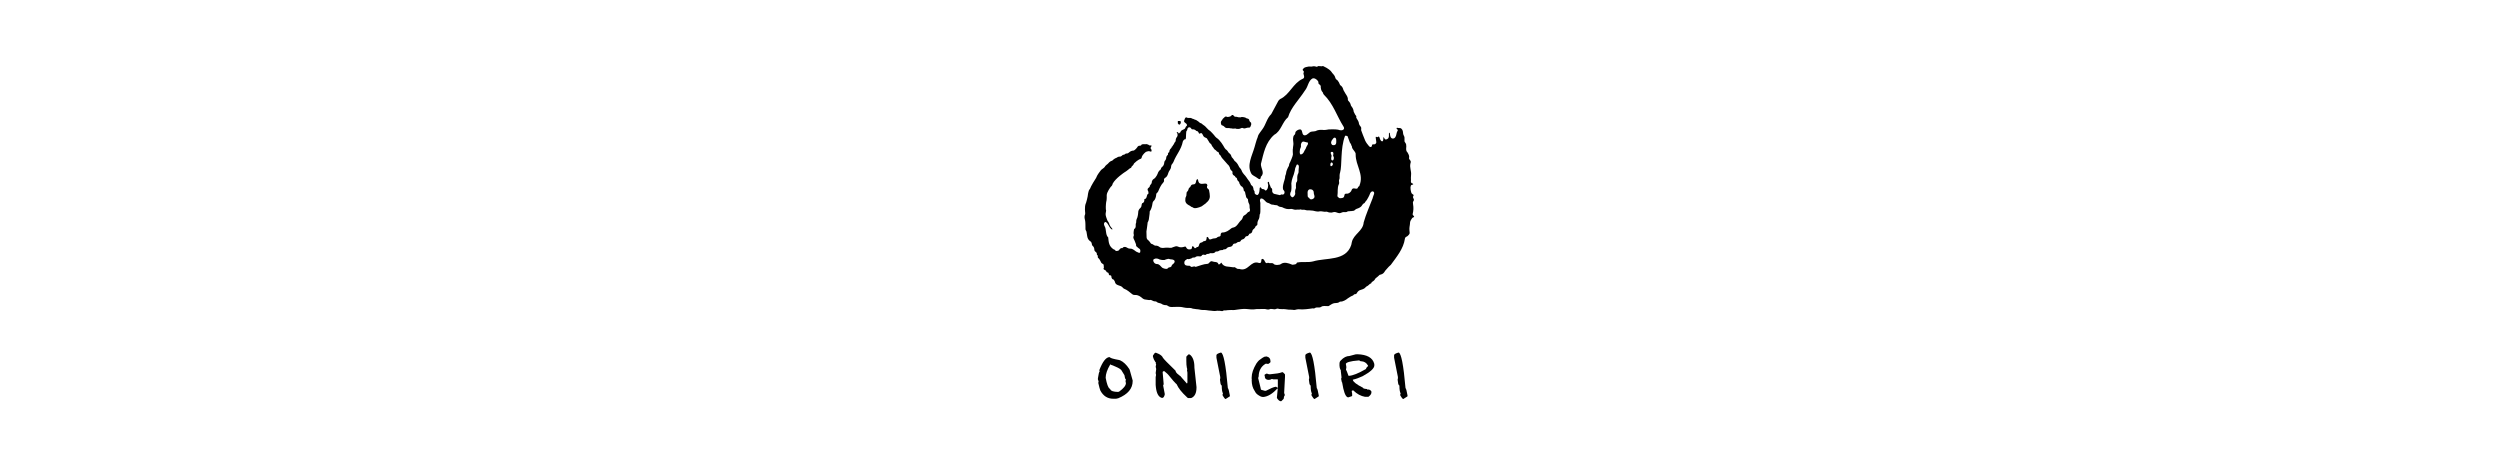 <?xml version="1.0" encoding="UTF-8"?><svg id="_ロゴ" xmlns="http://www.w3.org/2000/svg" width="300" height="56" viewBox="0 0 300 56"><path d="M133.22,43.75c-.36.61-.54,1.13-.54,1.59.14.75.3,1.18.47,1.29.03.02.09.09.1.11.07.18.37.28.92.29.02,0,.11-.03.13-.04.54-.39.81-.73.81-1.02,0,0-.04-.15-.04-.18s0-.06,0-.06v-.02s0-.03.01-.06l.03-.09s0-.03-.01-.04c0,0-.01,0-.02-.01-.06-.05-.11-.2-.14-.46,0-.02-.02-.05-.02-.05l-.37-.6c-.14-.17-.55-.37-1.22-.62-.03,0-.04-.03-.04-.03,0,0,0-.02-.03-.02s-.04,0-.04.01ZM133.19,42.88c.08.1.44.2,1.1.32.06.01.11.03.13.04.4.18.76.53,1.1,1.05.01.02.05.12.05.12l.35,1.25v.06c0,.91-.58,1.6-1.73,2.07-.05.02-.27.06-.27.06h-.32c-.69,0-1.21-.33-1.56-.99-.02-.04-.08-.21-.1-.31-.05-.2-.12-.52-.14-.57-.03-.07.02-.06.03-.15s-.08-.29-.08-.29c0,0-.01-.12,0-.14.07-.49.14-.77.21-.85.01-.01.02-.03,0-.04s-.03-.03-.04-.04c-.01-.02,0-.06,0-.06.39-1,.78-1.52,1.2-1.56,0,0,.03-.01.07.04Z" style="fill:#000; stroke-width:0px;"/><path d="M138.75,42.35s.04.01.06.02c.31.11.53.25.66.42.02.02.03.04.04.06,0,0,.01.02.01.03,0,.01.01.03.03.05.12.18.59.66,1.42,1.46,0,0,.02.02.03.03,0,0,.01.01.02.02,0,0,.03.03.04.04.02.02.01.03.02.04,0,.01,0,.03,0,.03,0,.02.02.05.03.08.07.13.22.28.46.45.02.01.04.03.06.04,0,0,.04.03.04.03l.03.03v.02s.68.77.68.77c0,0,.01.02.03.04s.04,0,.05-.02.03-.05.03-.08v-1.08s0-.07,0-.07v-.04s-.05-.3-.05-.3c0,0,0-.02,0-.03,0-.04.02-.04.02-.04,0,0,.03,0,.01-.05s-.04-.12-.05-.19c-.04-.2-.06-.46-.06-.8v-.46c0-.05.02-.08.02-.08l.02-.02s.15-.15.18-.19.07-.03.07-.03c0,0,.04,0,.06,0,.02,0,.06.01.07.02.36.27.55.78.55,1.51,0,0,0,.06,0,.06l.25,2.32s0,.06,0,.07c0,.64-.2,1.05-.58,1.23-.02,0-.06.03-.11.03h-.29c-.07,0-.14-.08-.18-.12-.61-.56-1.01-1.07-1.2-1.5,0-.01-.01-.03-.02-.04,0,0-.02-.02-.02-.03-.01,0-.04-.02-.06-.04-.14-.12-.44-.47-.9-1.04-.02-.02-.13-.14-.13-.14l-.31-.27-.03-.03s-.05-.04-.1-.02h-.02s-.03.03-.05.03c0,0-.02,0-.03.02-.03.02-.03.07-.03.07h0s.12,1.4.12,1.4c0,0,0,.06-.01.1,0,.01-.02.02-.02.02,0,0-.03.02-.03.04s0,.09.02.15l.17.89s0,.07,0,.09c-.06.23-.14.36-.25.39-.03.01-.1,0-.12,0-.37-.11-.6-.52-.69-1.24-.01-.1-.02-.2-.03-.31,0-.02,0-.11,0-.11v-.69s0-.12,0-.16.02-.08.03-.12.02-.18,0-.23-.03-.07-.03-.1.03-.23.03-.23l.02-.16s.02-.09.01-.12c0-.02-.01-.07-.02-.11,0-.02-.02-.07-.02-.07,0,0,0-.01-.01-.05s0-.09,0-.09l.02-.09s.01-.05.02-.08,0-.08,0-.08l-.02-.05s0-.03-.02-.06c-.02-.04.03-.03.03-.03,0,0,.03,0,0-.02,0,0-.07-.1-.1-.14-.14-.21-.22-.4-.26-.58,0-.03-.01-.07-.01-.1,0-.06.04-.11.04-.11l.04-.05.08-.11.03-.05s.02-.02.03-.03c.03-.03.1-.04.1-.04,0,0,.05,0,.07,0Z" style="fill:#000; stroke-width:0px;"/><path d="M151.92,42.77s.03,0,.05,0c.33.07.49.27.49.6,0,0,0-.02,0,.03s-.04.11-.04.11l-.08.06s-.06.04-.09.07-.11.03-.11.03l-.11-.02s-.08-.01-.13,0c-.02,0-.04,0-.05.01-.01,0-.03.02-.04.03-.49.31-.75.8-.77,1.46,0,.1-.04.15-.04.15,0,0-.03.03-.02.07.01.06.03.12.03.12l.26,1.06s.02.12.03.15.02.05.06.08c.03.02.3.09.43.12.04.01.1,0,.11,0,.55-.29.94-.45,1.17-.49.07-.01.11.03.11.03l.06.06s.04.03.08.02c.02,0,.03-.04.02-.06,0-.02,0-.08,0-.08v-.82s0-.04-.03-.04-.02,0-.02,0h-.42s-.03,0-.07,0l-.14-.04s-.03-.01-.05,0l-.14.06-.06.03s-.03,0-.03-.01c0,0,0,0,0,0,0-.01,0-.01-.01,0,0,0,0,0,0,0-.02.02-.08.03-.08.03,0,0,0,0,0,0-.31,0-.48-.12-.51-.34,0-.02,0-.05,0-.07v-.05s-.03-.07-.03-.07c0,0-.02-.04-.01-.05s0-.04.02-.05.03-.02.03-.02c0,0,.13-.08.15-.09s.06-.02.09-.02.08.03.08.03c0,0,.13.05.16.05.02,0,.03,0,.05,0,.02,0,.09,0,.11,0,.69-.06,1.13-.13,1.37-.23.02,0,.05-.02.08-.02s.04,0,.04,0c0,0,.05.03.07.05s.15.15.18.18c0,0,.02.02.02.03,0,.02.01.06.01.06h0v.25l-.1,1.87s0,.03,0,.06l.08.24h0s0,.05-.01.05-.01,0-.02.01c-.04.04-.08.15-.1.32,0,0,0,.02,0,.03,0,.04-.02.06-.02.06l-.25.25s-.02.02-.05.03c-.01,0-.02,0-.03,0-.16-.01-.31-.14-.46-.37,0,0,0-.01-.01-.02-.01-.02,0-.05,0-.05v-.04s.09-.93.09-.93v-.07s.02-.04-.01-.05-.05.02-.06.03c-.56.61-1.12.95-1.68.99-.04,0-.22-.03-.26-.05-.33-.16-.55-.33-.65-.5-.02-.04-.1-.18-.12-.21-.22-.32-.33-.73-.34-1.24,0-.03,0-.03.01-.04,0,0,.02,0,.02,0,0,0,0-.01,0-.02l-.02-.02s-.01-.01-.01-.04v-.23c0-.49.19-1.04.56-1.66,0,0,.01-.02.02-.03.07-.12.25-.31.28-.34,0,0,.01-.01.02-.02.29-.23.52-.38.71-.45.01,0,.02,0,.03,0,.02,0,.12-.01.14,0Z" style="fill:#000; stroke-width:0px;"/><path d="M157.18,42.3c.31.06.59,1.48.83,4.25,0,0,0,.01,0,.02,0,0,0,.01,0,.01,0,0,0,0,.01,0,.06.05.14.34.23.86,0,0,0,.02,0,.03.02.08-.02.11-.04.12h-.02s0,.02,0,.02h-.02s-.42.27-.42.27h0s-.02.01-.03,0c0,0,0,0,0,0-.08-.04-.19-.18-.33-.42,0,0,0,0,0-.01,0,0-.01-.05-.01-.06h0v-.06s.02-.06.02-.06l.02-.03h0s.02-.02,0-.04c0,0,0,0,0,0-.09-.17-.14-.46-.14-.87,0-.01,0-.03,0-.04,0-.03-.02-.05-.03-.05,0,0-.01,0-.02-.01-.08-.06-.13-.27-.16-.64,0-.02,0-.04,0-.07s.02-.08.02-.08c0,0,0,.02.01-.05s0-.15,0-.15l-.45-2.27h0s-.01-.05-.01-.08,0-.06,0-.06h0v-.2c0-.12.17-.22.51-.32,0,0,.04,0,.05,0Z" style="fill:#000; stroke-width:0px;"/><path d="M146.51,42.3c.31.06.59,1.48.83,4.25,0,0,0,.01,0,.02,0,0,0,.01,0,.01,0,0,0,0,.01,0,.06.05.14.34.23.86,0,0,0,.02,0,.03.02.08-.02.11-.04.12h-.02s0,.02,0,.02h-.02s-.42.27-.42.27h0s-.02.01-.03,0c0,0,0,0,0,0-.08-.04-.19-.18-.33-.42,0,0,0,0,0-.01,0,0-.01-.05-.01-.06h0v-.06s.02-.06.02-.06l.02-.03h0s.02-.02,0-.04c0,0,0,0,0,0-.09-.17-.14-.46-.14-.87,0-.01,0-.03,0-.04,0-.03-.02-.05-.03-.05,0,0-.01,0-.02-.01-.08-.06-.13-.27-.16-.64,0-.02,0-.04,0-.07s.02-.08.02-.08c0,0,0,.02.01-.05s0-.15,0-.15l-.45-2.27h0s-.01-.05-.01-.08,0-.06,0-.06h0v-.2c0-.12.17-.22.51-.32,0,0,.04,0,.05,0Z" style="fill:#000; stroke-width:0px;"/><path d="M161.51,43.7l.05.33s0,.04,0,.07l-.03.18s0,.04-.01.06,0,.04.01.04c0,0,0,0,.01.02.05.07.13.28.25.62,0,.01.01.03.01.04.01.03.06.04.08.04.45-.03,1.12-.29,2-.8,0,0,.01,0,.02-.01,0,0,.03-.05.03-.06.02-.08.08-.17.2-.27,0,0,.02-.02.03-.02,0,0,.03-.04,0-.07,0,0-.01-.02-.02-.03-.17-.31-.44-.47-.79-.49,0,0-.02,0-.03,0,0,0-.05-.01-.05-.01h-.02s-.1-.07-.12-.08-.06-.01-.08-.01c-1.04.08-1.56.24-1.56.46ZM162.83,42.51s.04,0,.07,0c1.14.04,1.8.41,2,1.11,0,.02.02.13.02.13v.1c0,.35-.47.78-1.4,1.29-.43.2-.81.34-1.14.41,0,0-.01,0-.02,0,0,0-.02,0-.02.03,0,0,0,0,0,.01.04.23.45.55,1.22.94,0,0,0,0,0,0,0,0,0,.01,0,.01,0,0,0,0,0,0,.01.07.16.12.45.14,0,0,.01,0,.02,0s.04.04.04.05,0,0,0,.01-.02.08.04,0c0-.01.02,0,.02,0h.04c.17,0,.31.08.4.24,0,0,0,0,0,.01,0,0,0,0,0,.01,0,0,0,.02,0,.02v.08c0,.15-.1.31-.29.46,0,0-.01.01-.02.02-.04.04-.08.04-.08.04h-.31s-.05,0-.06,0c-.51-.09-.97-.34-1.38-.74-.01-.01-.02-.02-.03-.03,0,0-.02,0-.03,0s-.04,0-.05,0c0,0-.02,0-.02,0,0,0-.02.02-.02.02,0,0-.02.03-.03.03s-.03,0-.03,0c0,0,0,0,0,0,0,0-.02,0-.01.03,0,.01,0,.02,0,.02l.05.31v.15s0,.06,0,.08-.02.05-.04.05l-.05.02-.27.09-.06.02s-.07.03-.12,0c-.02,0-.03-.01-.05-.02-.24-.14-.44-.7-.6-1.69,0,0,0,0,0-.01,0,0,0,0,0-.02,0,0,0-.01-.01-.02,0,0,0,0,0,0-.04-.03-.08-.18-.12-.44,0,0,0-.02,0-.03,0-.04.02-.07.02-.07,0,0,.03-.02.02-.05,0-.02,0-.07,0-.07l-.08-.7v-.08s0-.02,0-.02c0,0-.01-.05-.02-.06s-.01-.02-.02-.03c0-.02-.02-.03-.03-.05-.05-.11-.08-.25-.09-.43,0-.03,0-.06,0-.08v-.16s0-.19.08-.3c.03-.04.06-.07.09-.1.33-.35.67-.52,1.02-.52l.64-.17.06-.02s.17-.02.21-.02Z" style="fill:#000; stroke-width:0px;"/><path d="M167.83,42.3c.31.06.59,1.48.83,4.25,0,0,0,.01,0,.02,0,0,0,.01,0,.01,0,0,0,0,.01,0,.06.05.14.34.23.86,0,0,0,.02,0,.03.02.08-.02.11-.04.12h-.02s0,.02,0,.02h-.02s-.42.27-.42.27h0s-.02.01-.03,0c0,0,0,0,0,0-.08-.04-.19-.18-.33-.42,0,0,0,0,0-.01,0,0-.01-.05-.01-.06h0v-.06s.02-.06.02-.06l.02-.03h0s.02-.02,0-.04c0,0,0,0,0,0-.09-.17-.14-.46-.14-.87,0-.01,0-.03,0-.04,0-.03-.02-.05-.03-.05,0,0-.01,0-.02-.01-.08-.06-.13-.27-.16-.64,0-.02,0-.04,0-.07s.02-.08.02-.08c0,0,0,.02.01-.05s0-.15,0-.15l-.45-2.27h0s-.01-.05-.01-.08,0-.06,0-.06h0v-.2c0-.12.17-.22.51-.32,0,0,.04,0,.05,0Z" style="fill:#000; stroke-width:0px;"/><path d="M153.76,23.33c.14.04.23.02.29-.02.08-.06.11-.22.09-.3-.02-.06-.05-.14-.1-.18-.25-.22.07-1.13.07-1.13.07-.18.1-.41.1-.41-.01-.16.09-.37.09-.37.07-.21.04-.25.04-.25.06-.25.21-.55.21-.55.13-.19.13-.27.13-.27,0,0,0-.18.14-.4,0,0,.33-.73.33-.91,0,0-.05-.64.01-.78,0,0-.01-.09.02-.22,0,0,.06-.24.01-.54-.09-.62.1-.77.1-.77.15-.1.15-.28.15-.28-.01-.22.34-.37.34-.37.21-.09.33-.03.33-.03.21.17.11.49.32.65.02.01.09.04.1.04.39.02.53-.42.89-.45.43-.03.54-.08.57-.11,0,0,0,0,0-.01,0,0,.01-.01.02-.01.31-.09.52-.09.64-.08.07,0,.18.02.21.02.15,0,.26-.02.34-.03.1-.02.21-.04.24-.04.78-.04,1.13.02,1.24.06.03,0,.08.02.1.03.15.03.24.01.29,0,.03-.01.07-.03.09-.04.06-.03.16-.1.12-.27,0-.02-.04-.09-.05-.11-.83-1.3-1.21-2.72-2.38-3.86-.02-.02-.07-.12-.09-.16l-.03-.11s-.01-.03-.02-.03c0,0-.01,0-.02-.01-.05-.05-.16-.18-.2-.54,0,0,.04-.2-.09-.31,0,0-.14-.07-.19-.19,0,0,0,0,0-.01-.01-.04,0-.05,0-.07,0,0,0-.02,0-.03,0-.04,0-.1-.07-.17,0,0-.18-.28-.5-.32-.03,0-.14.02-.16.03-.48.3-.5.91-.82,1.35-.02.03-.09.12-.1.14-.67,1.05-1.64,1.97-1.99,3.15-.71.58-.82,1.66-1.66,2.11-1.07.94-1.28,2.25-1.6,3.5-.03.53.51,1.08,0,1.53-.06.61-.4.12-.73-.03-.07-.03-.35-.21-.4-.3-.61-1.04.07-2.16.37-3.23.05-.17.21-.77.26-.89.07-.16.13-.32.17-.49.02-.1.39-.6.52-.77.42-.57.51-1.28,1.05-1.8,0,0,.81-1.52.86-1.6s.18-.19.22-.21c1.12-.51,1.54-1.91,2.69-2.42.36-.13.05-.55.1-.71.18-.27-.25-.27-.04-.49.11-.18.38-.22.38-.22.23-.06.37-.07.44-.06.06,0,.13.02.16.01.07,0,.14-.02.14-.02.13-.04.26-.02.34,0,.05.02.12.04.13.04.06,0,.1,0,.12-.01.03-.02.03-.07.09-.07.13,0,.27,0,.35.02.05,0,.12,0,.12,0,0,0,0,0,.04-.02s.08,0,.09,0c.65.3.91.56,1,.7.01.01.02.03.03.04.03.06.08.12.08.12l.06.05s.15.18.17.22.04.08.06.11c.03.06.06.16.07.19.02.08.06.13.11.17.04.04.13.11.16.13.14.17.21.33.24.43.02.06.05.11.06.12.21.13.3.31.34.43.02.06.05.15.06.18.19.36.36.6.36.6.1.14.14.29.16.38.01.06,0,.12,0,.14,0,.13.14.24.14.24.11.12.16.23.18.3s.04.17.06.2c.03.05.07.1.1.14.04.05.09.13.1.15.08.17.11.28.11.34,0,.04.02.09.02.11.08.17.14.29.18.35.03.04.06.08.07.09.07.06.07.12.05.17-.02.07.03.14.05.18.23.35.25.48.25.48,0,.27.22.49.22.49.1.12.09.25.07.32-.01.04-.01.11,0,.13.06.19.14.39.2.54.08.18.23.6.29.72.15.3.32.48.32.48.2.31.33.27.33.27.11-.01.14-.08.15-.15,0-.05.02-.14.05-.15.08-.03.21-.02.21-.02.24,0,.27-.25.27-.25l-.05-.37-.02-.17s-.03-.15.06-.12c.05.02.08.06.14.05.04,0,.17-.19.25.04.07.21.13.44.33.46.11-.01.13-.18.13-.36,0-.11.03-.2.07-.11.04.08.06.16.15.23.11.04.21,0,.29-.06.02-.02.05-.04.07-.06.08-.1.09-.27.09-.27v-.27s0-.14.05-.13c.02,0,.05,0,.06.06.03.24.05.51.23.6.24.12.39-.08.42-.12.16-.21.12-.5.25-.72.02-.03.09-.11.04-.19-.02-.03-.07-.05-.1-.08-.05-.04-.08-.22.19-.12.03.01.06,0,.09,0,.12,0,.21,0,.31.13.16.16.16.49.16.49,0,.08.03.15.05.21.05.12.12.21.12.33,0,.02,0,.04,0,.06,0,.04,0,.08,0,.12,0,.09,0,.23,0,.26.01.03.02.05.04.08.04.07.14.2.15.25.04.16.03.38.01.52-.01.1.01.28.05.34.05.08.11.14.11.14.1.15.15.28.18.38.05.15-.01.29,0,.34.02.09.1.17.16.25.11.14.02.32.01.37-.11.47.13.94.08,1.34,0,.07-.02.3-.02.36.02.18,0,.37,0,.37-.04.22.11.29.11.29.2.04.16.13.16.13-.01.03-.06.04-.1.04s-.15.05-.17.1c-.04.11-.05.24-.05.24,0,.17.02.3.04.39.02.12.07.27.09.3.06.09.18.15.18.15.02,0,.04.02.04.03.07.14-.05.19-.06.24,0,.09.07.21.08.23.03.05.04.1.04.15,0,.07-.05.14-.08.18-.02.02-.03.05-.04.1,0,.03.01.2.02.25.07.39.05.77-.05,1.17-.04.15.33.31.11.38-.09.03-.14.06-.17.1-.05.06-.11.18-.14.22-.13.19-.12.42-.12.42,0,.13-.04.31-.04.31-.07.31,0,.8,0,.8,0,.05,0,.1-.03.15-.02.03-.04.07-.07.1-.06.06-.1.12-.17.17-.03.02-.08.05-.11.06-.14.05-.19.2-.19.25-.18,1.21-.97,2.14-1.69,3.13-.03.04-.2.18-.25.23-.1.1-.26.28-.41.46-.02.02-.06.09-.08.12,0,0-.01.02-.02.03-.06.1-.18.25-.42.32-.03,0-.05.01-.08.02-.04,0-.1.01-.18.11-.01.01-.03.03-.04.04-.07.06-.17.16-.34.28-.03.02-.09.13-.14.21-.03.05-.2.18-.26.21-.01,0-.02.01-.04.02-.07.05-.04.1-.09.16-.05.04-.12.06-.17.09-.02.02-.05.04-.08.07-.03.03-.14.14-.21.17-.04.02-.08.04-.13.07-.05.04-.17.18-.25.23-.09.05-.24.12-.46.18-.16.04-.29.16-.38.29-.03.04-.04.15-.19.2-.03,0-.08.02-.13.02-.02,0-.09.03-.11.07-.03.05-.1.11-.21.13,0,0-.25.11-.49.29,0,0-.3.27-.67.37-.04.01-.13.03-.24.02-.03,0-.06.02-.1.05,0,0-.05.05-.17.09-.04.02-.23.03-.33.04-.13,0-.32.05-.53.19-.35.22-.19.17-.48.17-.03,0-.18-.01-.29-.01-.12,0-.26.01-.37.09,0,0-.11.11-.4.09,0,0-.2-.04-.39.07-.01,0-.03.03-.05.04s-.03.02-.06.01c-.01,0-.06-.02-.11-.02-.05,0-.72.12-1.25.13-.06,0-.21,0-.29-.01-.11-.01-.26-.02-.37.01-.04.01-.21.05-.26.06-.1,0-.2.01-.32-.02-.03,0-.2-.01-.24-.01-.22.02-.54-.07-.81-.07,0,0-.21.02-.48-.01-.04,0-.16-.06-.26-.05-.03,0-.12.04-.18.06-.06.02-.14.04-.22.02,0,0-.21-.04-.38-.04-.04,0-.14.04-.19.06-.07.02-.18.03-.37-.02-.05-.01-.09-.02-.12-.03-.09-.02-.17.02-.26,0,0,0-.44,0-.76.01-.06,0-.2.03-.35.04-.16.01-.42,0-.86-.05-.31-.05-1.09.07-1.09.07-.27.05-.43.06-.51.06-.07,0-.16-.01-.2-.01-.35,0-.58.03-.69.05-.05.01-.14,0-.14,0h-.07s-.07,0-.13.06c0,0-.02.01-.03.02-.02,0-.06.01-.12,0-.03,0-.14-.03-.21-.03-.07,0-.18-.01-.29-.01-.02,0-.11,0-.18.02-.09.01-.22.02-.37,0-.05,0-.1-.01-.15-.02-.04,0-.2-.02-.34-.03-.08,0-.18-.02-.28-.04,0,0-.09-.02-.2-.02,0,0-.42.02-.67-.06-.03,0-.12-.03-.18-.03-.06,0-.15,0-.23-.02-.05,0-.16-.03-.21-.03-.04,0-.09,0-.15-.02-.03,0-.13-.05-.21-.07-.05-.01-.13-.02-.23-.02,0,0-.3.03-.69-.06-.06-.01-.24-.06-.35-.06-.19,0-.54-.02-1.04.01,0,0-.25.02-.44-.11,0,0-.09-.08-.21-.11-.02,0-.05,0-.07,0s-.14-.01-.14-.01c0,0-.15-.03-.24-.07s-.11-.11-.43-.18c0,0-.18-.03-.28-.13-.03-.03-.09-.07-.21-.07,0,0-.11.02-.27-.07,0,0-.1-.04-.15-.07-.09-.05-.2-.02-.2-.02,0,0-.03,0-.08.01-.04,0-.08,0-.14-.02-.03,0-.14-.03-.21-.03-.11,0-.27-.03-.42-.14-.29-.25-.54-.44-.93-.42-.06,0-.2,0-.32-.09-.33-.26-.61-.52-.98-.66-.09-.03-.15-.11-.17-.14-.26-.33-.83-.18-.94-.68,0,0,0-.01,0-.02,0,0-.02-.04-.02-.05-.05-.07-.07-.12-.09-.15,0,0,0-.01,0-.02,0,0,0-.03-.03-.03,0,0,0,0-.01,0-.03,0-.08-.02-.14-.07,0,0-.02-.02-.03-.02-.03-.04-.1-.14-.1-.28,0,0,0-.13-.11-.15,0,0-.03,0-.05,0-.03,0-.11,0-.14-.1,0-.01-.01-.05-.02-.08,0-.05-.04-.15-.13-.16,0,0-.12,0-.17-.15,0,0,0-.02-.02-.04-.03-.03-.1-.11-.22-.15,0,0,0,0-.01,0,0,0-.03-.02-.05-.05-.02-.04-.04-.12,0-.15,0,0,.02-.02.02-.02,0-.01,0-.02,0-.02l-.02-.22s0-.05,0-.07c0-.05-.03-.14-.14-.18,0,0-.03,0-.04-.02-.04-.03-.13-.09-.17-.21,0,0-.01-.03-.02-.05-.04-.08-.16-.33-.3-.42-.05-.04-.05-.16-.04-.21,0-.01,0-.03,0-.04,0,0,0-.01,0-.02-.02-.04-.06-.06-.09-.08,0,0-.02-.04-.02-.05-.01-.04-.01-.08-.01-.11,0,0,0,0,0-.01,0,0,0-.03,0-.03,0,0-.02-.04-.04-.07s-.03-.05-.04-.06c-.05-.03-.17-.12-.2-.22-.02-.07-.02-.13-.02-.13,0,0,0-.19-.11-.32,0,0-.03-.04-.04-.05-.04-.02-.12-.1-.14-.21,0,0,0-.04,0-.05-.01-.07-.06-.25-.15-.31,0,0-.36-.16-.42-.69,0,0-.06-.37-.08-.49,0,0-.01-.03-.02-.05-.04-.06-.12-.2-.1-.35,0,0,0-.04,0-.06,0-.15,0-.75-.05-.91,0,0-.1-.32-.05-.55,0-.01.02-.05.03-.08.02-.05.05-.14.04-.24,0,0-.11-.74.07-1.15,0-.01.02-.05.03-.07.01-.05.05-.17.1-.36.08-.28.12-.55.13-.67,0-.04.01-.1.02-.12.09-.41.15-.47.18-.47,0,0,.02,0,.02-.01.13-.39.66-1.21.77-1.38.01-.02.03-.06.03-.08.09-.25.41-.67.53-.82.03-.03.09-.09.09-.09l.07-.05c.2-.13.28-.22.31-.27.02-.03.03-.07.06-.1.1-.11.2-.18.25-.22.02-.02.06-.05.07-.06.21-.26.39-.33.46-.34.03,0,.05-.02.06-.03.25-.25.45-.32.52-.34.02,0,.04-.02.05-.03.12-.1.28-.11.35-.11.02,0,.05,0,.05,0,.11-.04.16-.08.19-.11.02-.02.05-.06.07-.07.05-.03.1-.04.13-.04.02,0,.05,0,.05,0,.05-.02.09-.05.11-.07.02-.02.05-.05.06-.05.11-.05.18-.03.18-.03.11,0,.23-.11.23-.11.2-.19.41-.23.49-.24.03,0,.06,0,.06,0,0,0,.05,0,.06-.01.21-.13.37-.35.37-.35.11-.24.29-.22.29-.22.18,0,.22-.06.22-.09,0-.01.01-.03.02-.04.11-.09.45-.05.45-.05.26-.07.49.13.49.13.06.04.21,0,.24,0,0,0,0,0,0,0,.07.1-.04.21-.07.24,0,0,0,.01,0,.01-.06.13.07.24.07.24.07.07.02.21,0,.26,0,.02-.04.01-.04.01-.38-.13-.37-.02-.55.01h-.04s0,0,0,0c-.04.03-.38.28-.51.62,0,0,0,0,0,0,0,.03-.01.2-.16.24,0,0-.29.07-.78.55,0,0,0,0,0,.01,0,.03-.05.16-.29.37,0,0,0,0,0,0,0,.03-.02.17-.2.2,0,0,0,0,0,0-.04.03-.39.34-.66.49,0,0-1.07.71-1.41,1.36,0,0,0,0,0,0,0,.03-.02.21-.22.37,0,0,0,0,0,0-.04.05-.49.64-.49,1.02,0,0,.03.55-.07.84,0,0,0,.01,0,.02,0,.04-.04.25-.04.51-.02.71.11.08-.02.83-.04.17.14.64.2.8,0,.02.04.07.05.08.18.23.22.46.22.46.05.13.18.29.18.29,0,0,.12.14.13.15,0,0,0,.01,0,.01,0,0,.06.06.02.1-.01.02-.04.02-.12-.04-.31-.25-.36-.71-.68-.85-.02-.01-.08.01-.09.02-.16.12-.12.3-.04.47,0,0,.01.02.01.02.23.35.08,1.05.43,1.34,0,0,0,0,0,.01,0,0,0,.02,0,.02.06.54.07,1.03.66,1.41,0,0,.02,0,.02,0,.2.03.12.29.52.15.07-.03.09-.05.1-.07,0,0,.01-.03.02-.03.14-.24.35-.22.4-.21,0,0,.02,0,.02,0,.09,0-.13-.05.15-.13.13-.04.29.03.34.06,0,0,.02.01.03.02,0,0,0,0,0,0,.18.14.45.12.45.12.21,0,.54.27.63.34,0,0,0,0,0,0,.01,0,.03.02.03.02l.16.07s.05.02.06.03c.17.09.23.01.25-.04,0,0,0-.01,0-.02,0,0,0-.05.01-.06,0,0,0-.01,0-.02.05-.34-.22-.32-.37-.52,0,0-.02-.03-.02-.03,0,0-.04-.04-.04-.04s-.01,0-.02,0c-.02,0-.07,0-.05-.13,0,0,0,0,0,0,0,0,0-.02,0-.03,0,0,0-.02,0-.03,0-.04-.02-.1-.05-.16,0-.02-.04-.1-.06-.15-.03-.09-.1-.26-.17-.39,0,0-.1-.17-.03-.33.06-.13.05-.18.03-.21,0-.01-.02-.04-.02-.05-.03-.19.05-.57.05-.57.01-.05.05-.08.08-.09,0,0,.01,0,.01,0,0,0,.02-.02.03-.02.09-.14.09-.33.08-.41,0-.03,0-.07,0-.08.01-.09.04-.19.06-.23,0-.02,0-.04,0-.05-.01-.22.07-.4.1-.46,0-.02.02-.05.03-.06.09-.28.11-.62.11-.62,0-.34.22-.5.22-.5l.09-.1c.09-.12.09-.25.09-.25,0-.12.05-.2.07-.25.02-.02.02-.03.03-.03.02,0,.04,0,.04,0,0,0,.02,0,.04-.02.17-.13.16-.3.15-.36,0-.02,0-.04,0-.05.02-.05.06-.07.09-.07.01,0,.03,0,.04-.01,0,0,0,0,.01,0,.13-.09.17-.33.17-.33.01-.12.07-.2.1-.23.01-.01.03-.02.03-.02,0,0,0,0,.01,0,.07-.02.04-.09.05-.2,0-.09-.05-.17-.07-.21,0-.01-.02-.03-.02-.04-.03-.11,0-.19.03-.22,0-.01.03-.03.03-.03.13-.09.17-.16.19-.2,0,0,0,0,0-.01,0-.02,0-.04,0-.04,0,0,0-.01,0-.02.06-.11.1-.16.13-.19.01-.01.03-.04.04-.04.04-.07.06-.12.07-.16,0-.01,0-.02,0-.03,0-.01,0-.04,0-.05,0,0,0-.01,0-.02.08-.27.2-.32.2-.32.36-.19.54-.75.54-.75.03-.12.16-.26.2-.31.01-.01.03-.03.04-.03.09-.05.12-.12.12-.16,0-.02,0-.04.01-.05.05-.12.18-.22.22-.25,0,0,.02-.02.02-.02.14-.18.15-.44.15-.44.01-.13.1-.24.14-.27,0,0,.02-.02.02-.03.07-.14.08-.24.08-.29,0-.02,0-.04,0-.05.06-.17.17-.25.17-.25.05-.02.04-.09.03-.13,0-.01,0-.03,0-.03.04-.13.12-.17.15-.18,0,0,.01-.01.01-.02,0-.16.08-.3.12-.35.01-.01.03-.03.04-.04.11-.09.13-.16.13-.19,0-.01,0-.02,0-.03.03-.05.06-.06.07-.05,0,0,.01,0,.01,0,.07-.16.12-.21.14-.22,0,0,.01-.01.01-.02.13-.29.21-.37.24-.38,0,0,0-.02,0-.02,0-.35.16-.5.16-.5.1-.14.08-.28.07-.32,0,0,0-.02,0-.03,0-.03,0-.05-.02-.07-.01-.03-.03-.04-.03-.04-.05-.03-.04-.09-.03-.12,0-.02.02-.01.02-.01,0,0,.02,0,.03,0,.06.02.1.05.12.07.01.01.01.03.02.03,0,.03.02.05.03.06.02.01.06-.01.07-.02.06-.04.04-.1.11-.09,0,0,.01,0,.01,0,.12-.42.51-.26.62-.58.01-.04.05-.15.12-.18.06-.03.08-.09.05-.19,0-.02-.02-.07-.06-.1-.13-.13-.35-.19-.25-.42.05-.07.07-.34.23-.34,0,0,.01,0,.02,0,.02,0,.04,0,.06.02.02,0,.05.02.08.03.03,0,.05.01.05.01h.04s.08,0,.08,0h.04s.03,0,.05,0c.08,0,.13,0,.17.02.08.02.17.08.19.09.05,0,.14.03.16.05.05.04.15.06.18.07.06.01.11.04.14.07.04.04.11.08.14.09.09.04.18.15.18.15.06.06.16.09.16.09.07,0,.16.09.23.15.05.05.12.09.15.11.13.07.29.26.29.26.22.25.31.3.31.3.19.1.64.63.64.63.09.15.28.31.28.31.43.26.82.94.96,1.2.04.07.11.15.14.18.04.03.08.05.08.05.13.1.26.33.26.33.02.02.05.05.07.07.04.03.11.09.13.11.04.05.07.09.09.13.04.08.07.22.09.24.04.06.1.13.15.17.04.04.12.16.12.16l.04.08s.06.08.09.1c.03.02.08.05.09.06.22.21.34.49.34.49.03.09.12.2.12.2.22.22.27.43.27.43.06.16.26.39.26.39.18.17.4.52.4.52.03.06.21.28.21.28.14.18.21.4.21.4.01.07.13.15.13.15.05.03.09.08.12.15.02.04.03.08.04.12,0,.02.01.04.01.06.01.06.03.05.02.09s.01.09.03.12c.03.04.05.07.05.07.03.04.04.09.05.13,0,.02,0,.05,0,.07,0,.04,0,.03,0,.07s.04.08.06.11c.1.12.25.13.25.13.18,0,.25-.36.25-.36.04-.22.04-.39.04-.39,0-.13.06-.16.1-.16.03,0,.03,0,.05,0s.02.04.03.06c.13.22.14.08.37.18.05.03.1.1.1.1.05.05.1.04.13.02.02-.02.07-.06.09-.08.14-.14.15-.44.16-.55,0-.03-.02-.09-.02-.11-.01-.05-.02-.09-.03-.13-.04-.21.1-.17.13-.13.03.04.04.1.04.14,0,.04.01.08.02.09.08.12.13.3.13.3,0,.08.05.13.09.17.03.03.07.06.08.07.05.08.05.18.04.24,0,.03,0,.09,0,.11.04.22.23.29.23.29.22.04.7.16.7.16M142.16,16.71s-.04.04-.07.06c0,0-.13.12-.15.21-.2,1-.76,1.51-1.12,2.44-.05.13-.24.36-.24.36-.03.07-.04.16-.05.22,0,.06-.03.19-.05.22-.07.17-.15.26-.15.26-.1.13-.19.45-.19.45-.12.33-.27.36-.39.46s-.06.33-.06.33c0,.1-.27.39-.27.39-.21.31-.37.7-.37.7-.04.12-.09.21-.14.27-.04.05-.07.08-.1.1-.04.03-.06.1-.06.1,0,0,0,.05-.01.13-.02.19-.09.54-.32.72,0,0-.12.15-.12.28,0,0-.06.49-.24.82,0,0-.12.1-.1.25,0,0,0,.24-.06.55,0,.04-.03.16-.03.22,0,.07-.03.2-.1.35-.02.03-.04.07-.06.11,0,0-.01.04-.01.14,0,0-.03.3-.07.53-.01.08-.05.27-.06.4,0,.15,0,.39.02.72.02.2.14.28.14.28.18.13.32.36.36.42s.13.08.13.08c.15.03.19.1.24.13s.15.07.19.07.12,0,.14,0c.13.02.22.07.28.11.05.04.13.1.16.11.2.07.37.05.37.05.52-.07.73-.01.73-.01.19,0,.27,0,.3-.02.03-.01.06-.04.08-.04.14-.05.33-.11.33-.11.15-.06.33.03.33.03.24.13.55.06.55.06.16-.02.25-.07.25-.07.14-.04.18.12.18.12.08.16.24.21.24.21.21.03.36-.03.36-.03.1-.07.09-.24.09-.24,0-.04.02-.07.04-.09.03-.03.09,0,.1,0,.03.04.09.1.1.11.04.05.09.13.12.12.07,0,.13-.06.13-.06.07-.1.22-.1.22-.1.09-.01.15-.28.15-.28.06-.22.23-.24.23-.24.15-.02.19-.08.19-.08.08-.1.23-.1.23-.1.11-.03.16-.06.18-.08.03-.04.02-.1.03-.12.03-.05.04-.11.03-.16-.01-.08.02-.11.04-.11.01,0,.03,0,.04,0,.04,0,.05-.1.12.05.02.05.04.09.06.12.03.06.08.1.11.1.11.02.22-.04.22-.04.19-.09.42-.09.42-.09.21-.02.29-.14.29-.14.11-.07.21-.07.21-.07.16-.02.17-.13.17-.13-.01-.12.02-.23.1-.32.02-.02.1-.04.13-.04.43,0,.75-.25,1.07-.51.07-.06.2-.08.25-.09.44-.1.6-.61.95-.91.04-.03.11-.13.14-.23.06-.22.15-.28.15-.28.27-.14.36-.27.36-.27.06-.08.11-.12.15-.15.08-.05.16-.05.2-.12.07-.14,0-.31,0-.31-.02-.07-.02-.16-.02-.23,0-.09,0-.2-.03-.27-.04-.08-.11-.22-.12-.27-.04-.16-.04-.3-.04-.3,0-.08-.06-.13-.11-.15-.03-.02-.09-.1-.1-.13-.02-.06-.04-.11-.04-.15,0-.06-.03-.16-.05-.2-.02-.08-.03-.16-.03-.16,0-.17-.16-.28-.16-.28-.04-.04-.04-.21-.04-.21-.02-.09-.1-.19-.15-.26-.03-.03-.09-.06-.13-.08-.04-.02-.08-.06-.1-.13,0-.02-.04-.07-.07-.11s-.06-.09-.07-.18c0,0-.01-.13-.13-.18,0,0-.09-.09-.13-.22,0,0,.02-.06-.05-.16,0-.01-.05-.04-.07-.05s-.05-.03-.08-.05c-.01-.01-.02-.07-.05-.11-.02-.02-.05-.05-.11-.08,0,0-.24-.1-.19-.37,0,0,.03-.15-.15-.25,0,0-.08-.06-.13-.19-.01-.03-.02-.13-.06-.21-.02-.05-.06-.12-.12-.2-.02-.02-.09-.1-.14-.14-.08-.07-.34-.41-.51-.58,0,0-.18-.18-.27-.36-.02-.05-.04-.12-.12-.17-.04-.03-.09-.06-.11-.13,0,0-.03-.22-.13-.24,0,0-.07,0-.14-.06,0,0-.06-.1-.15-.16,0,0-.15-.05-.28-.3,0,0-.07-.07-.15-.19-.01-.02-.04-.08-.05-.13-.02-.04-.04-.08-.08-.12,0,0-.16-.09-.22-.23-.01-.03-.05-.1-.08-.14-.03-.03-.07-.08-.09-.13-.02-.03-.05-.13-.1-.17-.04-.03-.09-.05-.15-.08-.02,0-.11-.04-.16-.08-.06-.05-.14-.13-.17-.24,0,0-.07-.17-.15-.21,0,0-.04-.02-.09-.03-.06,0-.05.07-.08.08,0,0-.02,0-.04,0,0,0-.12,0-.13-.09,0,0-.09-.22-.21-.22,0,0-.05,0-.1-.03-.02-.01-.07-.08-.11-.1-.05-.03-.14-.07-.22-.08h-.14s-.09,0-.12-.1c0,0-.09-.16-.27-.15,0,0-.2.05-.21.3,0,0,0,.05-.03.08-.01.01-.06.06-.07.1,0,.02-.01.04-.02.06,0,0-.04.46-.04.74,0,0,0,.12-.1.19ZM163.13,22.28s0-.02.01-.03c.55-1.35-.47-2.38-.46-3.7,0-.02,0-.14-.01-.16,0-.02-.01-.03-.02-.05-.11-.24-.37-.45-.41-.66,0,0,0,0,0-.01,0-.13-.03-.14-.03-.14l-.02-.03s-.01-.02-.02-.04c-.01-.05-.05-.19-.14-.29,0-.01-.03-.05-.05-.08-.04-.11-.15-.38-.25-.68,0,0,0,0,0-.01,0-.02-.01-.06-.07-.08,0,0,0,0-.01,0-.08-.03-.2-.07-.25,0-.58,1.52-.33,3.51-.59,4.39,0,.03-.04.12-.04.15-.01.05-.02.14-.02.19,0,.1,0,.25,0,.32,0,.1-.04.15-.05.18-.04.12-.01.26,0,.4,0,.08-.03.13-.04.16-.21.46-.09.93-.17,1.4,0,.01,0,.02,0,.03,0,.02,0,.04.02.05.01,0,.02.01.03.02.09.08.12.21.37.17.44-.02.38-.24.44-.43,0,0,0,0,0,0,0-.02.02-.04.03-.05,0,0,0,0,0,0,.09-.08.2-.06.2-.06.29.03.48-.19.56-.31.03-.04.06-.13.07-.16.09-.22.31-.16.31-.16.36.09.38-.02.38-.02.06-.15.14-.22.19-.25,0,0,.01,0,.01,0,0,0,.03-.01.04-.04ZM160.05,17.42s.03,0,.04,0c.18-.02.26-.16.26-.35,0-.03,0-.06,0-.1,0-.02,0-.09,0-.11,0-.14-.03-.32-.15-.34-.02,0-.05,0-.08,0-.02,0-.07.03-.08.04-.01.01-.03.02-.03.03-.16.2-.26.28-.28.55,0,.02.01.07.01.07,0,0,.01.01.02.02.05.08.04.2.26.19.01,0,.03,0,.05,0M161.99,25.35c-.17-.02-.27.01-.31.04-.03.02-.08.04-.09.05-.11.03-.23.02-.3.01-.01,0-.02,0-.04,0-.02,0-.09,0-.11.01-.09.02-.22.07-.29.1-.04.01-.06.02-.06.02-.1.02-.38-.07-.5-.12-.04-.01-.11-.02-.13-.02-.11,0-.22.03-.28.05-.03.01-.07.02-.1.02-.09,0-.28,0-.4-.05,0,0-.16-.09-.34-.05,0,0-.12.02-.33-.03-.02,0-.03,0-.05-.01,0,0,0,0-.03,0-.04-.01-.13-.03-.26-.01,0,0-.04,0-.06.01-.07.02-.26.04-.67-.07-.01,0-.05-.01-.08-.02-.09-.01-.4-.04-.49-.04s-.14.02-.31-.01c-.01,0-.05-.01-.07-.02-.04-.01-.09-.03-.17-.04-.01,0-.04,0-.06,0-.06,0-.21.02-.4-.04,0,0-.03,0-.05,0-.04.02-.14.05-.27.02,0,0-.03,0-.05,0-.08.02-.3.05-.57-.05,0,0-.13-.05-.31-.02,0,0-.33.07-.74-.11,0,0-.22-.13-.34-.13,0,0-.25-.02-.36-.13,0,0-.09-.09-.22-.09,0,0-.15,0-.26-.03-.03,0-.05-.01-.07-.02,0,0-.04-.01-.06-.01,0,0-.01,0-.02,0-.01,0-.03,0-.05,0-.07,0-.15-.03-.21-.06,0,0-.18-.13-.38-.17-.27-.09-.41-.49-.72-.51,0,0-.06-.02-.1.01,0,0-.02.02-.02.03-.04.05-.08.14-.06.28,0,0,.07.21.04.45,0,0,.03.94-.03,1.07,0,0-.07.07-.06.2,0,0,0,.34-.16.56,0,0-.12.22-.1.42.02.18-.08.22-.2.3,0,0,0,0-.01,0s-.01.02-.02.03c0,0,0,.01,0,.02-.02.06-.06.16-.2.28,0,0-.16.1-.18.25,0,0,0,.17-.17.28-.04.03-.06.02-.09.02-.03,0-.07.02-.11.06,0,0-.03.04-.03.06-.02.04-.06.11-.15.18,0,0-.03.01-.04.01-.04,0-.13.01-.21.06,0,0-.02.02-.03.04-.03.05-.1.19-.24.26-.01,0-.06.02-.09.03-.06.01-.17.05-.24.19,0,0-.01.06-.14.11,0,0-.04,0-.06.01-.01,0-.02,0-.04,0-.05,0-.12.03-.19.07-.01,0-.05.05-.07.06-.03.03-.1.07-.21.07-.01,0-.02,0-.03,0,0,0-.15-.02-.25.24,0,0-.01.07-.22.14-.02,0-.09.02-.13.02-.08.01-.22.04-.31.14,0,0-.1.15-.26.15,0,0-.01,0-.03,0-.03,0-.07-.01-.11,0,0,0-.02.03-.04.05-.02.02-.05.04-.12.04-.01,0-.04,0-.06,0-.04,0-.14.02-.23.03-.01,0-.04.02-.07.04-.04.03-.1.07-.22.1,0,0-.04,0-.07,0-.05,0-.12,0-.17.03,0,0-.02.03-.03.05-.01.03-.06.06-.17.1,0,0-.03.02-.07.02-.05,0-.14.02-.35,0,0,0-.01,0-.02,0,0,0-.03,0-.04.02,0,0-.02.02-.04.03-.04.02-.1.04-.19.04-.01,0-.05,0-.07,0-.04.01-.12.04-.17.1,0,0-.07.05-.22,0,0,0-.12-.04-.22.04,0,0-.03.03-.04.05-.04.05-.13.15-.31.1,0,0-.26-.04-.41.05-.01,0-.03.02-.04.03,0,0,0,.02-.03.03-.02.01-.05.03-.1.03,0,0-.16-.01-.27.04-.02,0-.05.03-.06.05-.02.02-.06.04-.14.05-.01,0-.05.01-.09.03-.03.01-.07.02-.13.03-.02,0-.07,0-.1-.02s-.08,0-.13.04c0,0-.02,0-.05.03-.06.03-.16.1-.21.2-.03.05-.03.16-.03.17-.02.28.21.33.21.33.11.04.26.04.32.04.01,0,.02,0,.02,0h.03s.11-.01.17.09c0,0,0,0,0,0,.16.15.37-.09.54.02,0,0,.01,0,.02.01,0,0,.03.02.05.01,0,0,.01,0,.02,0,.48-.13.9-.34,1.41-.36.21-.02.29-.41.58-.29.22.11.59,0,.7.28,0,.01,0,.02.01.03.01.04.03.05.04.05.01,0,.02,0,.03,0,.12,0,.18-.13.27-.2,0,0,0,0,0,0,0,0,.03-.02.04,0,0,0,0,.01,0,.02.3.56.88.41,1.36.52,0,0,.01,0,.02,0,.02,0,.06.01.09,0,0,0,.01,0,.02,0,.17-.06.3.22.52.2,0,0,.01,0,.02,0,.04,0,.08,0,.1,0,1.09.38,1.35-1.06,2.34-.72,0,0,.02,0,.03,0s.03,0,.04.01c.02,0,.05,0,.06,0,.01,0,.02,0,.03,0,.18-.05.12-.28.17-.43.02-.06.09-.07.11-.06.24.03.25.31.4.47.01.01.08.04.1.04.04,0,.08,0,.11-.02.02-.01.05-.06.07-.03.02.02.04.02.07.03.19.06.45-.06.59.1,0,0,.02.02.03.03.02.02.08.06.09.06.03,0,.05.02.08.02.16.04.35.03.51-.01.02,0,.05-.01.07-.02.02,0,.09-.05.1-.06s.03-.02.05-.03c.37-.23.86-.07,1.24.09.02,0,.04.02.05.02.05.02.1.01.12,0,0,0,.02,0,.03,0,.14-.03.32-.02.39-.16,0,0,0-.02.01-.03,0-.02.04-.07.07-.07.01,0,.03,0,.04,0,.64-.13,1.2.03,1.85-.13,1.59-.48,3.94,0,4.59-1.98.01-.05.06-.27.07-.34.21-.95,1.35-1.33,1.42-2.36.28-1,.71-1.93,1.07-2.89,0-.01.02-.07.02-.08.04-.24.34-.62.03-.75-.16-.05-.27.11-.32.18-.01.02-.03.07-.04.09-.09.26-.3.62-.38.75-.02.03-.05.07-.07.09-.1.1-.16.2-.18.25-.02.03-.06.06-.08.07s-.08.02-.13.08c-.1.11-.17.24-.17.24-.12.15-.34.25-.44.29-.03.01-.09.03-.11.03-.1.03-.2.11-.27.17-.01.01-.02.02-.03.03-.02.02-.05.04-.07.05-.01,0-.02,0-.04,0-.11.02-.32.06-.51.05M138.43,31.4s.09.29.45.29c0,0,.18-.04.51.36.02.02.07.07.1.09.12.06.44.19.61.09,0,0,.04-.03.05-.05.02-.03.06-.07.15-.1.01,0,.05,0,.07,0,.04,0,.1-.03.2-.11,0,0,.01-.02.01-.03,0-.04.04-.16.2-.27,0,0,.2-.13.18-.33,0,0-.02-.21-.48-.22-.02,0-.08-.02-.12-.03-.06-.02-.17-.05-.28,0-.01,0-.06.01-.1.02s-.08.02-.12.04c-.02.01-.07.04-.12.05-.11.01-.32.01-.57-.06-.01,0-.03,0-.04-.01,0,0-.03-.02-.07-.04-.11-.05-.35-.13-.58,0-.01,0-.05.03-.06.05-.03.04-.06.14.02.29M157.53,23.88c.42-.21.08-.52.12-.85-.05-.22-.23-.34-.46-.31-.03,0-.07,0-.11.03-.03.02-.04.03-.06.05-.17.18-.09.37-.1.63,0,.03-.01.05,0,.08s0,.04.01.05c0,.01,0,.03.01.04.02.05.01.06.03.08s.06.01.09.03c.04.03.06.07.08.1.02.03.01.03.03.05s.03.02.04.03c.1.05.2.03.2.03l.12-.04ZM156.12,17.47s.02.16-.1.39c0,0-.02.04-.02.07-.02.11-.07.41.01.55,0,0,0,.01.01.02,0,0,.03.03.05.03,0,0,.02,0,.03,0,.09,0,.28-.05.43-.42,0,0,.02-.05.02-.05l.13-.21s.01-.03.02-.05c.02-.05.05-.16.15-.33,0-.01.03-.04.05-.06s.03-.05.04-.09c0-.01,0-.05.01-.07.02-.04.03-.13-.06-.16,0,0-.04,0-.05,0-.25-.02-.53-.28-.69.12,0,0-.06.15-.04.28M155.58,19.84c-.06.11-.18.36-.19.53,0,0,0,.1-.13.54,0,0-.28.69-.3,1.09,0,0,.05.57-.02.92,0,0,0,0,0,0,0,.01-.02.05-.03.07,0,0,0,.01-.01.02-.03.04-.06.12-.08.26,0,.02,0,.07,0,.1.01.06.06.18.2.28,0,0,.08.08.2-.04.01,0,.05-.05.07-.07.05-.06.14-.18.14-.34,0,0-.06-.24.03-.49,0,0,.05-.04.06-.19,0,0-.03-.23.01-.51,0-.02,0-.04,0-.06,0-.01.02-.04.03-.05,0,0,0,0,.01-.01.03-.04.08-.11.1-.23,0-.01,0-.06,0-.1,0-.1-.02-.34.04-.57,0-.01.01-.04.02-.06.03-.05.08-.15.1-.27,0-.01,0-.04,0-.06,0-.07,0-.29.02-.41,0,0,.07-.28-.07-.41-.01-.01-.02-.02-.04-.03-.04-.03-.1,0-.1,0,0,0-.06.03-.09.08ZM159.68,18.31s0,.13.08.27c0,0,.06.13.01.24,0,0-.05.15-.01.34,0,0,.02.07.12.09,0,0,.08.03.14-.09,0,0,.1-.22,0-.38,0,0-.07-.08-.04-.19,0,0,.06-.12,0-.29,0,0,0-.06-.14-.08-.05,0-.1.02-.1.02,0,0-.05.02-.05.08ZM159.69,19.56s0,.01,0,.02c0,.02-.01.03-.03.05,0,0-.04.04-.01.19,0,0-.02.16.12.12,0,0,.16-.08.17-.2,0,0,.02-.2-.12-.24,0,0-.04,0-.04,0h-.05s0,.01,0,.01c0,0-.03,0-.02.05ZM147.72,15.4s.01,0,.02,0c.2.06.36.03.36.03.14-.03.2,0,.22.01,0,0,0,0,0,0,0,0,.02.02.03.02,0,0,0,0,.01,0,0,0,0,0,.01,0,.31.04.44-.02.48-.04,0,0,.02-.02.03-.02.09-.05.18-.05.22-.05.02,0,.05.01.05.02,0,0,.02,0,.02.01.15.06.27.02.32,0,0,0,.01,0,.02-.01,0,0,0,0,.02,0s.02-.01.04-.02c0,0,0,0,.01,0s.01,0,.02,0c.05-.02.14-.04.32-.04,0,0,0,0,.01,0,0,0,0,0,0,0,0,0,0,0,0,0,.03,0,.09-.01.15-.18,0,0,0,0,0-.01,0,0,0-.02.01-.02,0,0,0,0,0,0,.03-.04.09-.17.04-.36,0,0,0,0,0-.02,0,0,0,0-.01-.01,0,0,0,0-.01,0-.05-.04-.18-.14-.2-.28,0,0,0-.01,0-.02,0,0,0-.02-.01-.04-.02-.03-.06-.1-.14-.13-.02,0-.04-.02-.06-.01-.05.01-.14-.05-.14-.05l-.06-.04s-.12-.08-.44-.1c-.01,0-.03,0-.04,0-.01,0-.05,0-.08.02-.02,0-.04.01-.06.02,0,0-.02,0-.03,0-.06,0-.15,0-.26-.01,0,0-.05-.01-.06-.02-.01,0-.02,0-.04-.01-.05-.02-.13-.04-.24-.03,0,0-.01,0-.02,0-.02,0-.04,0-.06-.01-.01,0-.04-.02-.04-.03-.03-.03-.07-.08-.13-.13,0,0-.01-.01-.02-.02,0,0,0,0-.03-.02-.02,0-.06-.01-.11,0-.01,0-.02,0-.03.01,0,0,0,0-.02.02,0,0-.01.02-.01.03,0,.02-.03.05-.08.08,0,0-.02,0-.03.01-.01,0-.05.02-.06.02,0,0-.02.01-.04.02-.05.02-.14.05-.26.04,0,0-.02,0-.03,0,0,0-.02,0-.03,0,0,0-.01,0-.02-.01,0,0,0,0-.01,0-.03-.03-.11-.08-.24.01,0,0-.03.03-.04.04-.03.03-.08.09-.14.13,0,0-.04.03-.05.04-.02.04-.07.11-.1.16s-.06.08-.07.09c-.02.02-.04.05-.06.1,0,0-.05.15.03.36.04.1.15.11.15.11.13.03.3.22.3.22.1.1.31.1.38.09.01,0,.04,0,.05,0,.09-.01.16.01.2.03,0,0,0,0,.01,0M143.03,24.82c.12.12.31.16.31.16.37.02.86-.22.86-.22.06-.03.21-.16.26-.19.08-.05.16-.11.21-.15.04-.03.16-.16.16-.16.04-.03.07-.06.1-.09.37-.4.25-.79.16-1.32,0,0,0-.1-.13-.19-.02-.01-.1-.08-.12-.15,0-.04-.01-.1,0-.16,0,0,.06-.09.04-.13-.06-.34-.48-.12-.74-.16-.04,0-.19-.06-.23-.1-.05-.06-.09-.14-.12-.23,0-.03-.01-.05-.01-.08,0-.05-.04-.19-.12-.14-.05.03-.08.08-.1.14-.05.16-.04.4-.25.46,0,0-.12.01-.21.03,0,0-.14.01-.23.21,0,0-.01.1-.13.16,0,0-.09.06-.13.24,0,0,0,.07-.09.19-.02.03-.15.07-.14.32,0,0,0,.1-.02.23,0,.04-.07.14-.09.21-.02.05-.03.14-.03.29,0,0-.06.28.23.51.07.06.16.11.16.11.16.06.37.24.37.24M141.34,14.81s.01,0,.02.02c.06.06.1.16.19.12,0,0,0,0,.01,0,.11-.07.15-.2.14-.34,0-.03-.01-.04-.02-.04s-.01-.01-.02-.02c-.08-.06-.2-.02-.3-.03-.02,0-.02.01-.02.02,0,0,0,.16,0,.23,0,.02,0,.03,0,.04,0,0,0,0,0,0Z" style="fill:#000; stroke-width:0px;"/></svg>